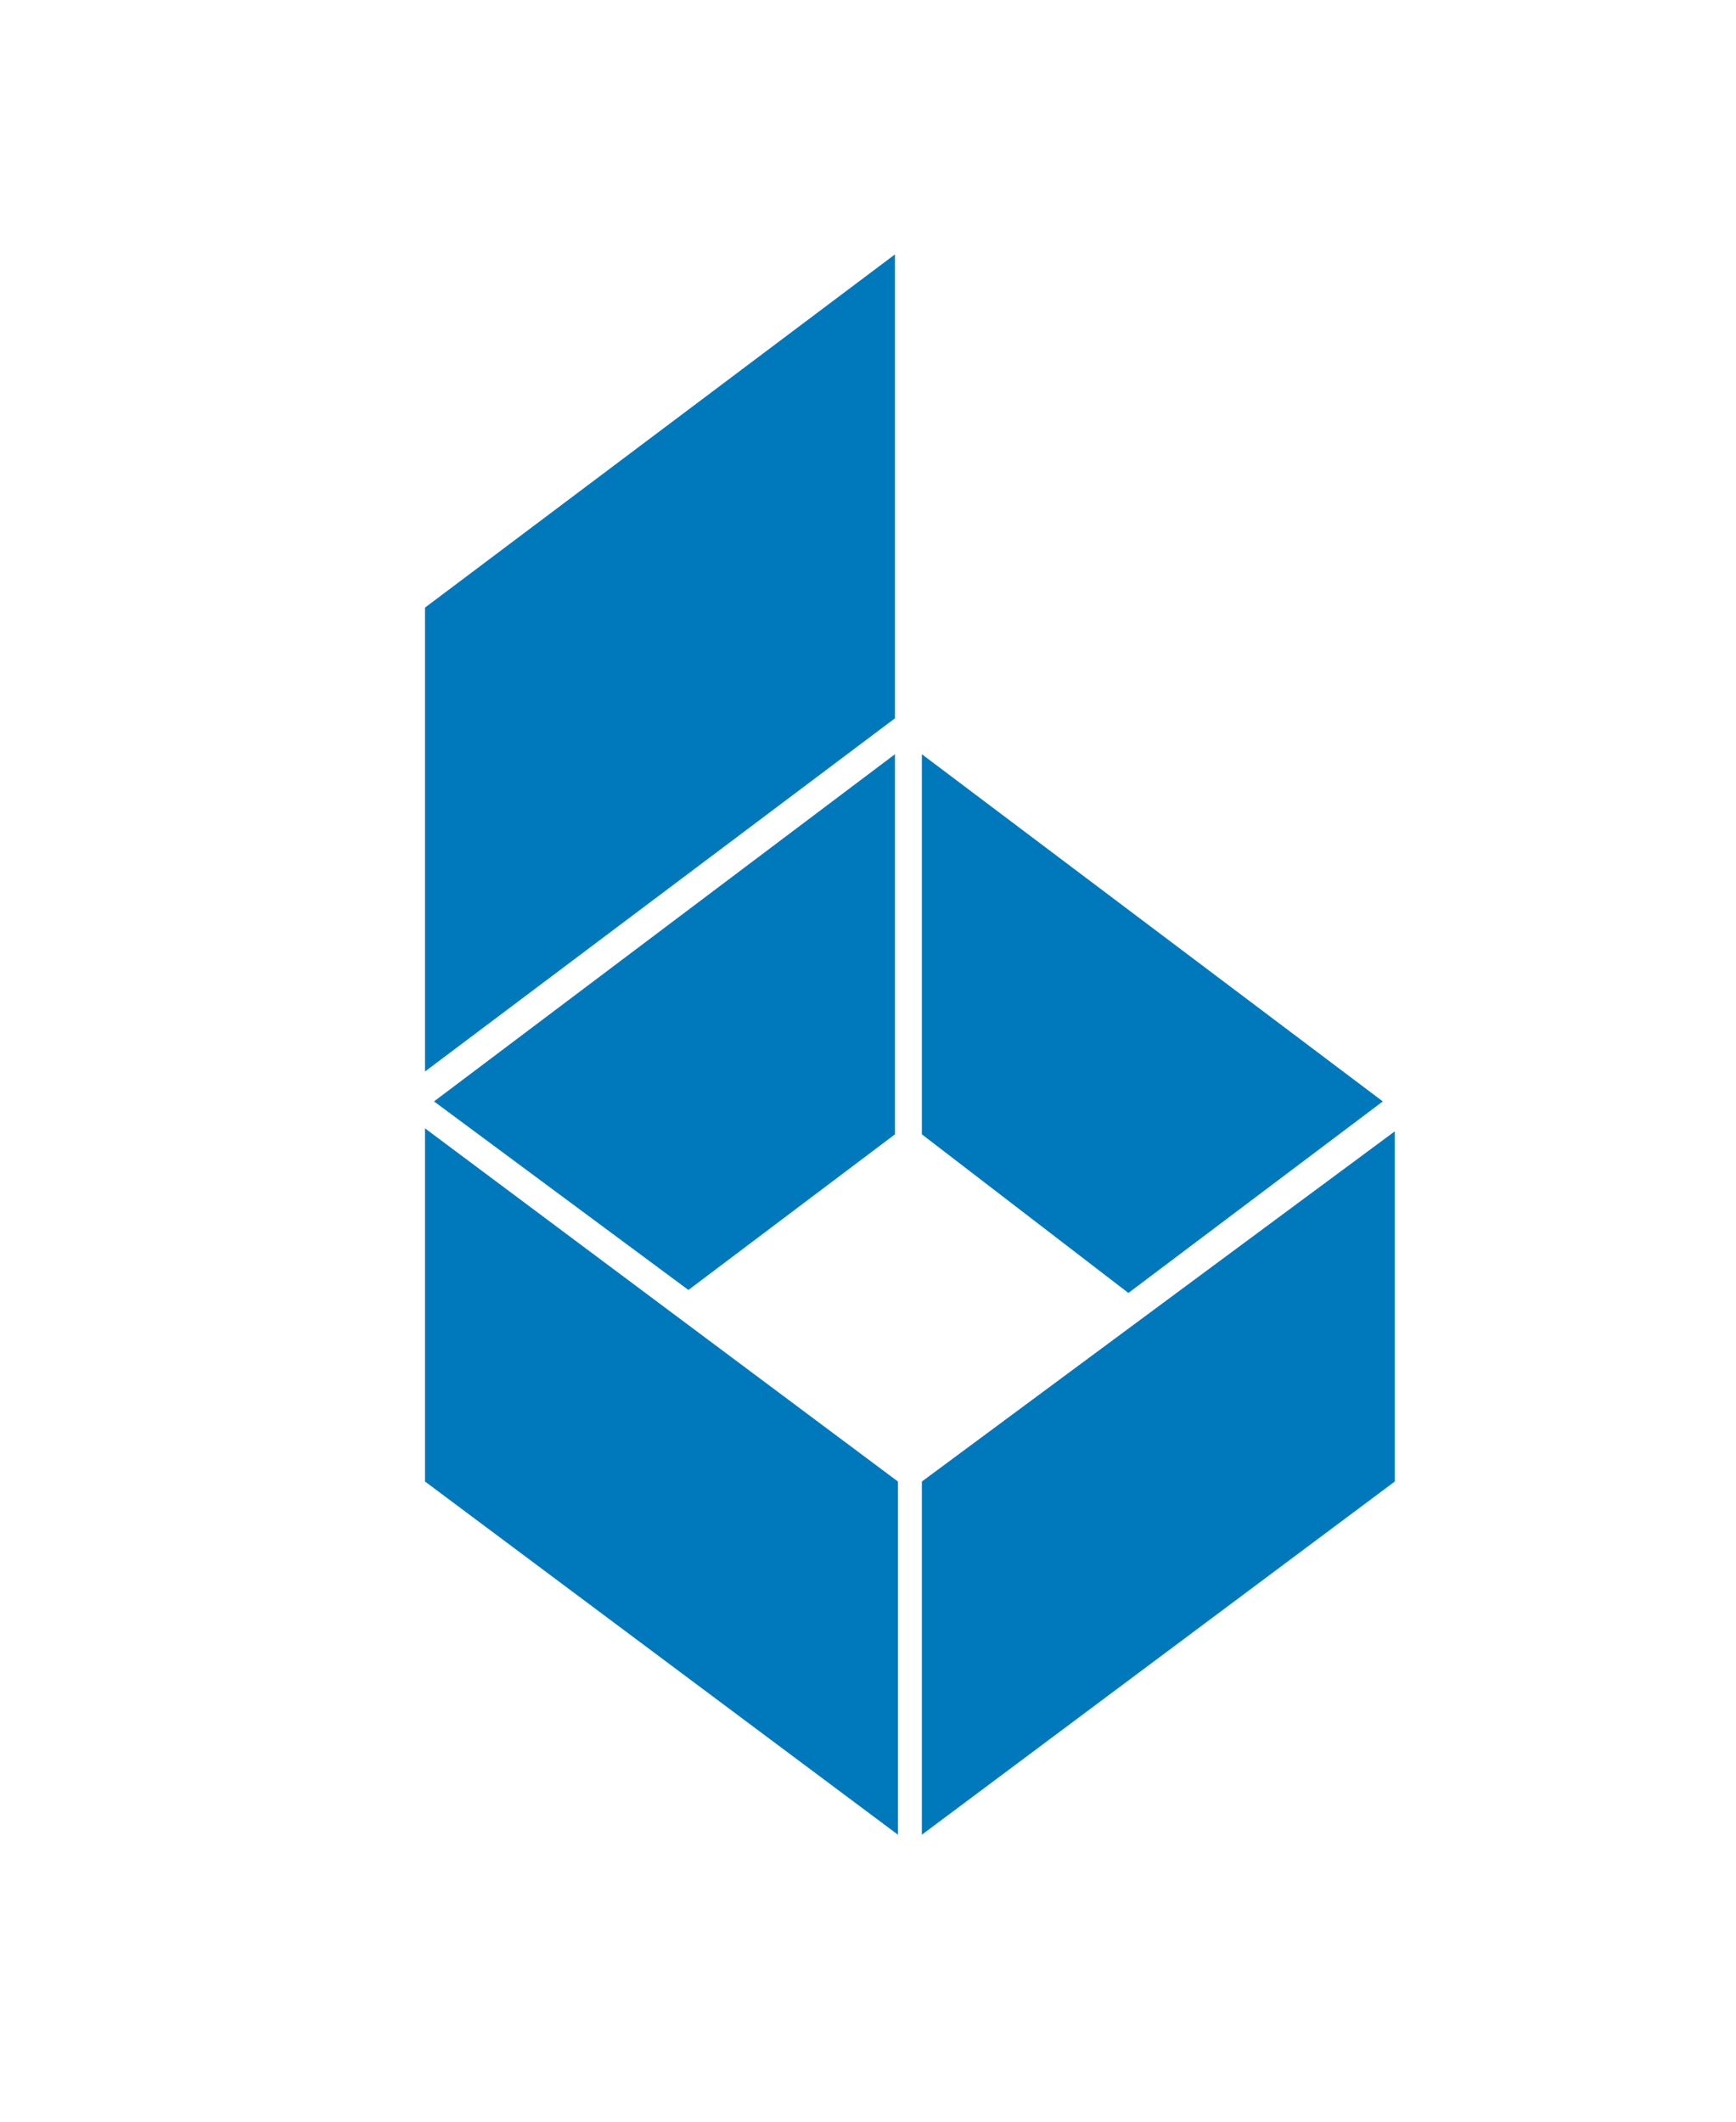 <?xml version="1.0" encoding="utf-8"?>
<!-- Generator: Adobe Illustrator 19.2.1, SVG Export Plug-In . SVG Version: 6.00 Build 0)  -->
<svg version="1.1" id="Ebene_1" xmlns="http://www.w3.org/2000/svg" xmlns:xlink="http://www.w3.org/1999/xlink" x="0px" y="0px"
	 viewBox="0 0 58.0 70.9" style="enable-background:new 0 0 58.0 70.9;" xml:space="preserve">
<style type="text/css">
	.st0{fill:#0079BC;}
</style>
<g>
	<g>
		<path class="st0" d="M14.2,49.5l15.8,11.8V49.5L14.2,37.7V49.5z M30.8,49.5v11.8l15.8-11.8V37.8L30.8,49.5z M30.8,37.9l6.9,5.3
			l8.5-6.4L30.8,25.2V37.9z M14.5,36.8l8.5,6.3l6.9-5.2V25.2L14.5,36.8z M29.9,8.5L14.2,20.3v15.5L29.9,24V8.5z"/>
	</g>
</g>
</svg>
